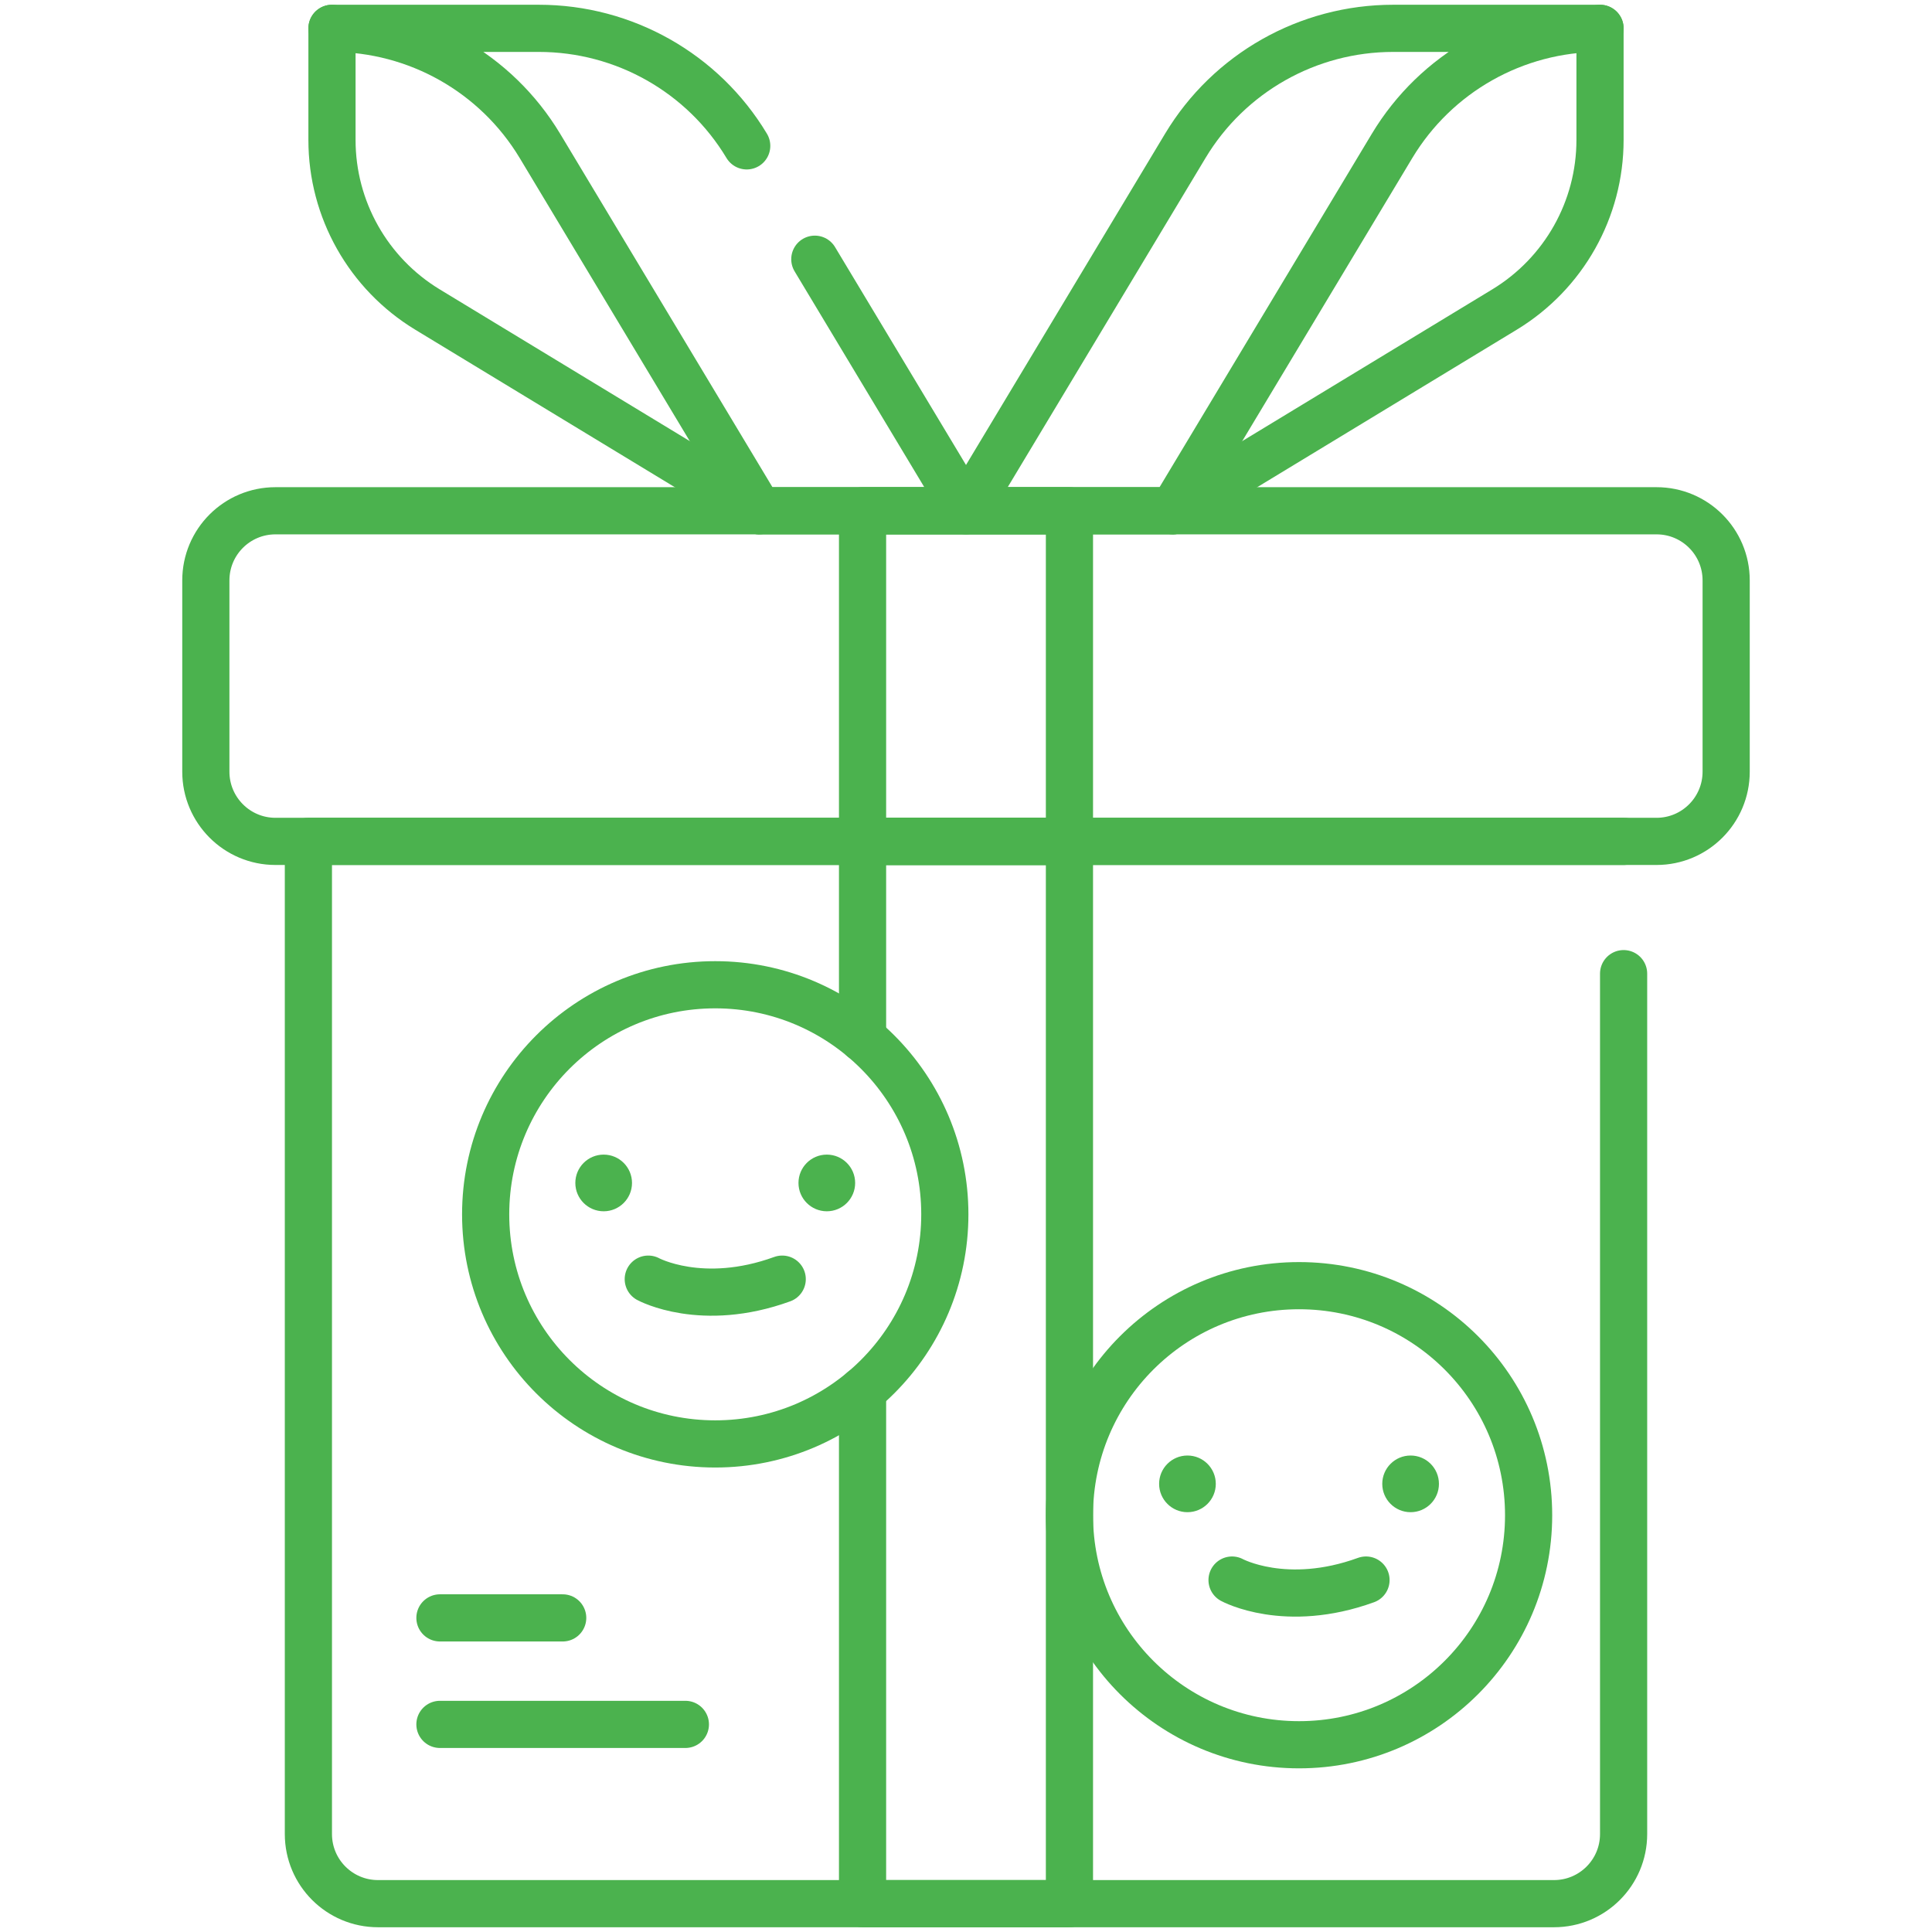 <svg width="24" height="24" viewBox="0 0 24 24" fill="none" xmlns="http://www.w3.org/2000/svg">
<g clip-path="url(#clip0_113_110)">
<path d="M20.169 12.095V22.783C20.169 23.261 19.782 23.648 19.304 23.648H4.696C4.218 23.648 3.831 23.261 3.831 22.783V10.452H20.169" stroke="#4BB24E" stroke-width="0.586" stroke-miterlimit="10" stroke-linecap="round" stroke-linejoin="round"/>
<path d="M20.578 6.345H3.422C2.944 6.345 2.557 6.732 2.557 7.21V9.586C2.557 10.064 2.944 10.452 3.422 10.452H20.578C21.056 10.452 21.443 10.064 21.443 9.586V7.21C21.443 6.732 21.056 6.345 20.578 6.345Z" stroke="#4BB24E" stroke-width="0.586" stroke-miterlimit="10" stroke-linecap="round" stroke-linejoin="round"/>
<path d="M13.285 6.345H10.715V10.452H13.285V6.345Z" stroke="#4BB24E" stroke-width="0.586" stroke-miterlimit="10" stroke-linecap="round" stroke-linejoin="round"/>
<path d="M10.715 17.272V23.648H13.285V10.452H10.715V12.898" stroke="#4BB24E" stroke-width="0.586" stroke-miterlimit="10" stroke-linecap="round" stroke-linejoin="round"/>
<path d="M9.276 1.812C8.732 0.906 7.752 0.352 6.694 0.352H4.124C5.182 0.352 6.162 0.906 6.707 1.812L9.43 6.345H12L10.122 3.22" stroke="#4BB24E" stroke-width="0.586" stroke-miterlimit="10" stroke-linecap="round" stroke-linejoin="round"/>
<path d="M9.43 6.345L5.31 3.845C4.574 3.398 4.124 2.6 4.124 1.739V0.352" stroke="#4BB24E" stroke-width="0.586" stroke-miterlimit="10" stroke-linecap="round" stroke-linejoin="round"/>
<path d="M14.724 1.812C15.268 0.906 16.248 0.352 17.306 0.352H19.876C18.818 0.352 17.838 0.906 17.293 1.812L14.57 6.345H12L14.724 1.812Z" stroke="#4BB24E" stroke-width="0.586" stroke-miterlimit="10" stroke-linecap="round" stroke-linejoin="round"/>
<path d="M14.57 6.345L18.69 3.845C19.426 3.398 19.876 2.6 19.876 1.739V0.352" stroke="#4BB24E" stroke-width="0.586" stroke-miterlimit="10" stroke-linecap="round" stroke-linejoin="round"/>
<path d="M8.885 17.937C10.46 17.937 11.737 16.66 11.737 15.085C11.737 13.51 10.46 12.233 8.885 12.233C7.31 12.233 6.033 13.51 6.033 15.085C6.033 16.66 7.31 17.937 8.885 17.937Z" stroke="#4BB24E" stroke-width="0.586" stroke-miterlimit="10" stroke-linecap="round" stroke-linejoin="round"/>
<path d="M8.053 15.89C8.053 15.89 8.719 16.253 9.717 15.89" stroke="#4BB24E" stroke-width="0.586" stroke-miterlimit="10" stroke-linecap="round" stroke-linejoin="round"/>
<circle cx="7.499" cy="14.695" r="0.352" fill="#4BB24E"/>
<circle cx="10.271" cy="14.695" r="0.352" fill="#4BB24E"/>
<path d="M16.137 21.674C17.712 21.674 18.989 20.398 18.989 18.823C18.989 17.247 17.712 15.971 16.137 15.971C14.562 15.971 13.285 17.247 13.285 18.823C13.285 20.398 14.562 21.674 16.137 21.674Z" stroke="#4BB24E" stroke-width="0.586" stroke-miterlimit="10" stroke-linecap="round" stroke-linejoin="round"/>
<path d="M15.305 19.628C15.305 19.628 15.97 19.991 16.969 19.628" stroke="#4BB24E" stroke-width="0.586" stroke-miterlimit="10" stroke-linecap="round" stroke-linejoin="round"/>
<circle cx="14.751" cy="18.433" r="0.352" fill="#4BB24E"/>
<circle cx="17.523" cy="18.433" r="0.352" fill="#4BB24E"/>
<path d="M5.465 20.098H6.99" stroke="#4BB24E" stroke-width="0.586" stroke-miterlimit="10" stroke-linecap="round" stroke-linejoin="round"/>
<path d="M5.465 21.421H8.514" stroke="#4BB24E" stroke-width="0.586" stroke-miterlimit="10" stroke-linecap="round" stroke-linejoin="round"/>
</g>
<defs>
<clipPath id="clip0_113_110">
<rect width="24" height="24" fill="white"/>
</clipPath>
</defs>
</svg>
